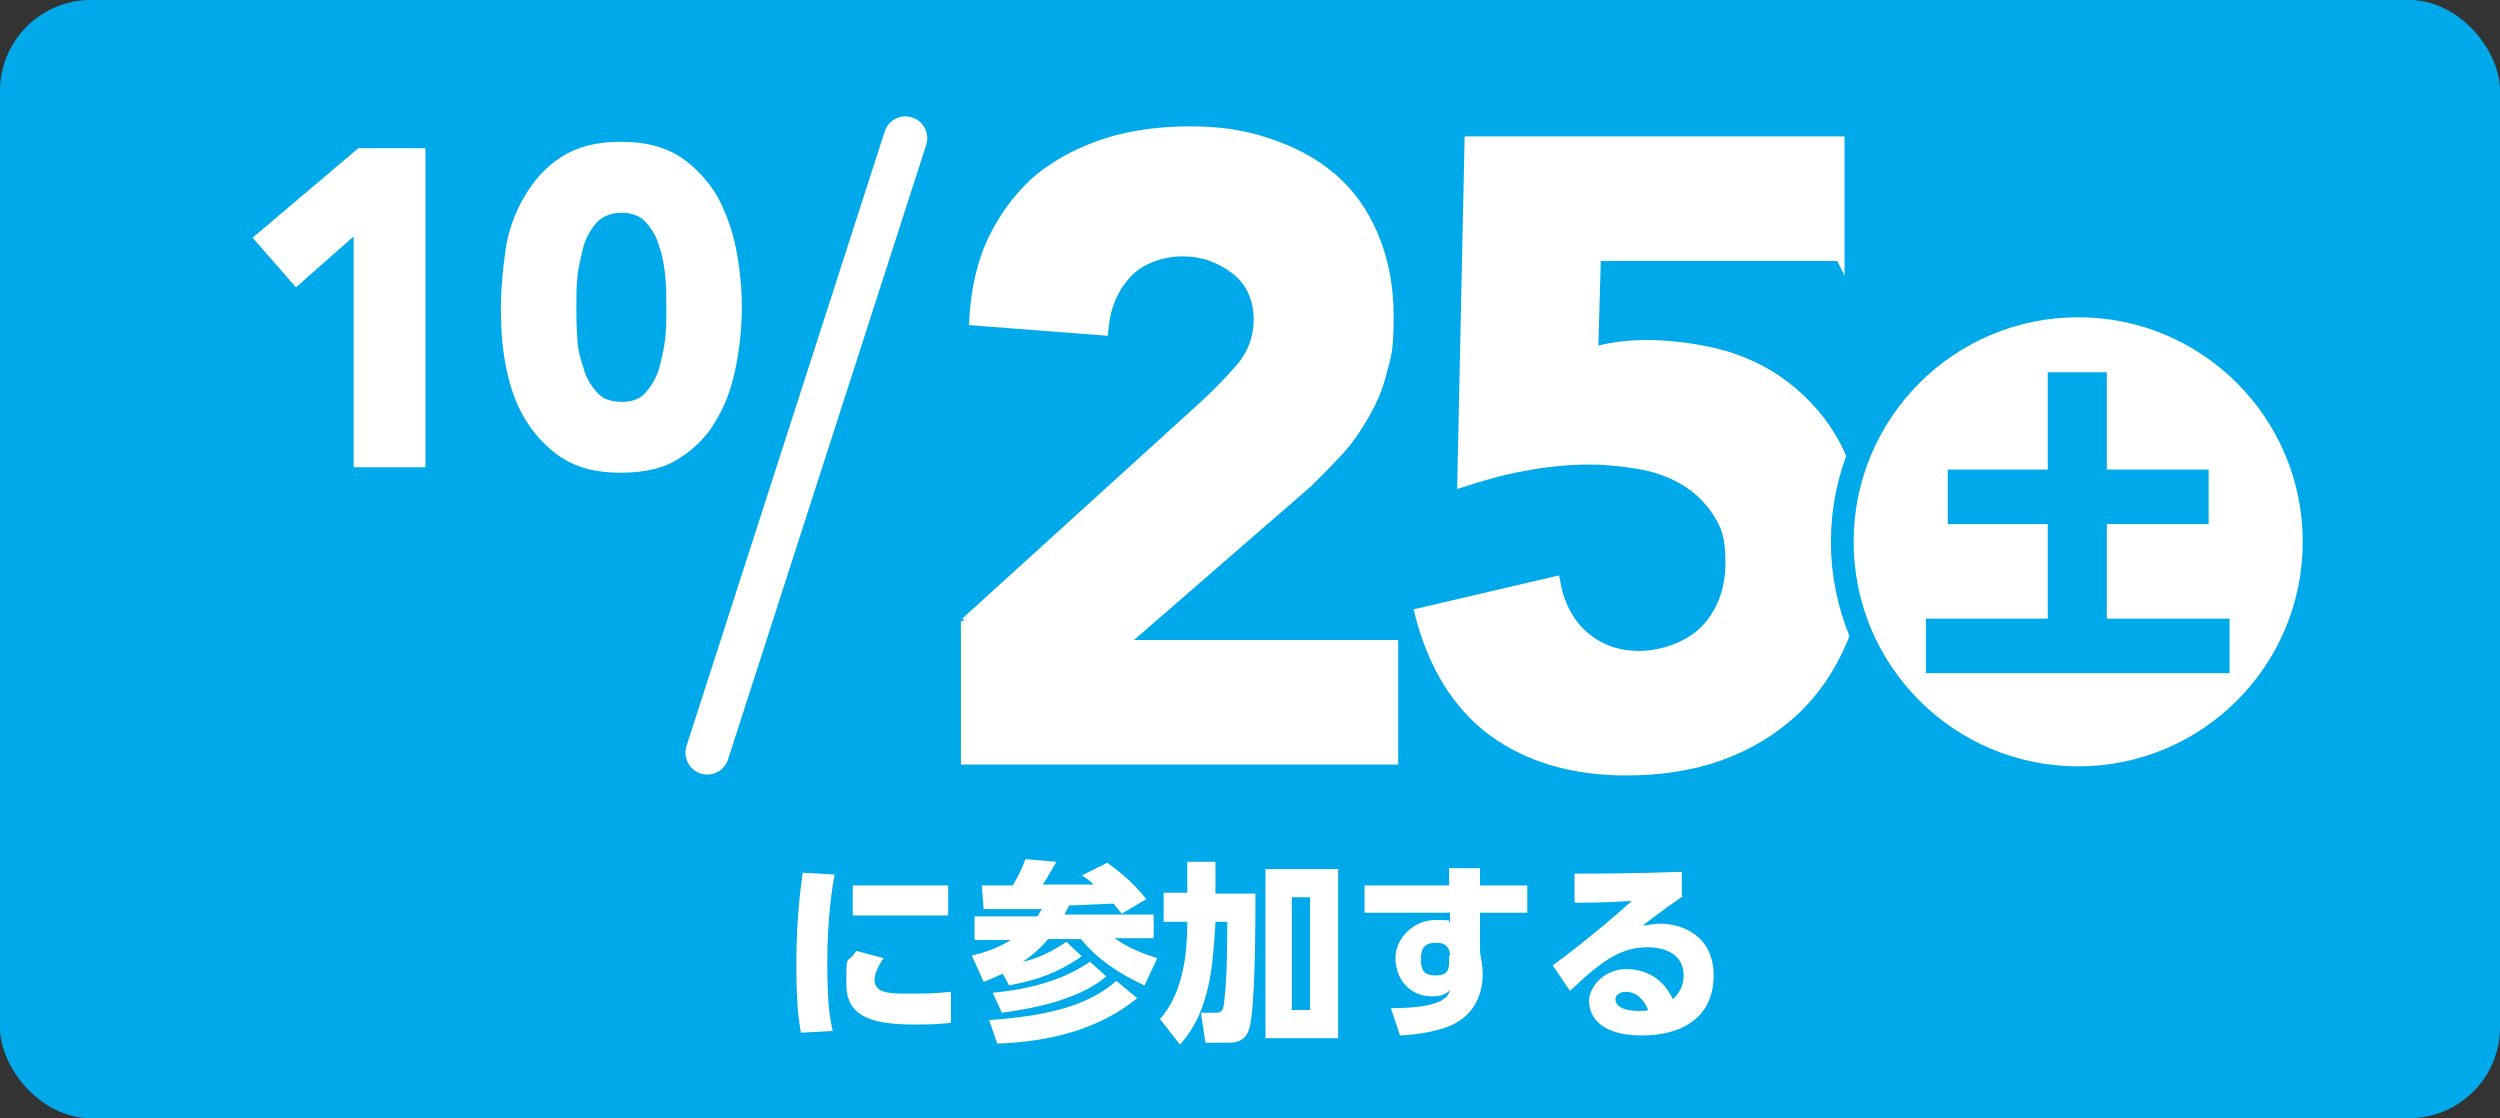 <?xml version="1.0" encoding="UTF-8"?>
<svg id="_テキスト" xmlns="http://www.w3.org/2000/svg" version="1.1" viewBox="0 0 275 123">
  <rect x="0" y="0" width="275" height="123" fill="#333333" stroke="none"/>
  <!-- Generator: Adobe Illustrator 29.7.1, SVG Export Plug-In . SVG Version: 2.1.1 Build 8)  -->
  <defs>
    <style>
      .st0, .st1 {
        fill: #00aaea;
      }

      .st1 {
        stroke-width: .9px;
      }

      .st1, .st2, .st3 {
        stroke-miterlimit: 10;
      }

      .st1, .st4 {
        stroke: #00aaea;
      }

      .st2 {
        stroke-width: 1px;
      }

      .st2, .st5, .st3 {
        fill: #fff;
      }

      .st2, .st6, .st3 {
        stroke: #fff;
      }

      .st6 {
        stroke-linecap: round;
        stroke-linejoin: round;
        stroke-width: 4.8px;
      }

      .st6, .st4 {
        fill: none;
      }

      .st4 {
        stroke-width: 5px;
      }
    </style>
  </defs>
  <rect class="st0" width="275" height="123" rx="10" ry="10"/>
  <line class="st6" x1="77.8" y1="82.8" x2="99.6" y2="15.2"/>
  <path class="st3" d="M39.4,24.9l-6.8,6-4.1-4.7,11.1-9.4h6.7v34.1h-6.9v-26Z"/>
  <path class="st3" d="M55.6,33.8c0-2,.2-4.1.5-6.2s1-4,2-5.7c1-1.7,2.2-3.1,3.9-4.2s3.7-1.6,6.3-1.6,4.6.5,6.3,1.6c1.6,1.1,2.9,2.5,3.9,4.2.9,1.7,1.6,3.6,2,5.7.4,2.1.6,4.1.6,6.2s-.2,4.1-.6,6.2c-.4,2.1-1,4-2,5.7-.9,1.7-2.2,3.1-3.9,4.2-1.6,1.1-3.7,1.6-6.3,1.6s-4.6-.5-6.3-1.6c-1.6-1.1-2.9-2.5-3.9-4.2-1-1.7-1.6-3.6-2-5.7-.4-2.1-.5-4.1-.5-6.2ZM62.9,33.8c0,.9,0,2,.1,3.2,0,1.2.3,2.5.7,3.6.3,1.2.9,2.1,1.6,2.9s1.7,1.2,3.1,1.2,2.3-.4,3-1.2c.7-.8,1.3-1.8,1.6-2.9.3-1.2.6-2.4.7-3.6s.1-2.3.1-3.2,0-2-.1-3.2-.3-2.5-.7-3.6c-.3-1.2-.9-2.1-1.6-2.9-.7-.8-1.8-1.2-3-1.2s-2.3.4-3.1,1.2c-.7.8-1.3,1.8-1.6,2.9-.3,1.2-.6,2.4-.7,3.6s-.1,2.3-.1,3.2Z"/>
  <path class="st5" d="M91.8,96.2c-.2,1.2-.8,4.5-.8,9.7s.4,6.5.6,7.5l-3.5.2c-.2-1.1-.5-3.1-.5-7.1s.2-7,.7-10.5l3.5.2ZM97.2,105.4c-.7,1-1,1.8-1,2.4,0,1.4,1.6,1.5,3.4,1.5s3.2,0,5-.2v3.4c-.7.1-1.9.2-3.8.2-4.4,0-7.7-.6-7.7-4.4s0-2,1.1-3.7l3,.8h0ZM104.3,97.4v3.3h-10.5v-3.3s10.5,0,10.5,0Z"/>
  <path class="st5" d="M114.1,100.8c.2-.3.4-.6.5-.8-2.2,0-3.8,0-4.2,0-1,0-1.7,0-2.2,0l-.2-2.6c.5,0,2.9,0,3.4,0,.7-1.2.9-1.6,1.4-2.9l3.4.3c-.7,1.2-.9,1.6-1.5,2.5.8,0,4.6,0,5.6,0-.4-.4-.8-.7-1.3-1l2.8-1.4c1.8,1.3,3,2.4,4.3,4l-2.7,1.6c-.3-.3-.5-.6-.9-1.1-.7,0-4.1.2-4.9.2-.1.2-.2.4-.5,1h9.8v2.6h-4.3c1.8,1.3,3.8,1.9,4.7,2.2l-1.4,3c-2.8-1.3-5.1-2.8-7-5.1h-3.6c-1.2,1.4-2.2,2.1-2.8,2.5,1.7-.4,3-1,4.8-2.2l1.7,1.6c-2.7,1.8-4.5,2.5-8,3.2l-.7-1.3c-1.1.5-1.5.7-2.1.9l-1.3-2.9c.9-.2,2.5-.6,4.3-1.7h-4v-2.6h7ZM125.1,109.8c-4.3,3.5-9.8,4.8-15.4,5l-.9-2.6c7.9-.5,11.6-2.2,14-4.3l2.3,1.9h0ZM121.7,107.4c-1.1.9-3.8,3-11.5,4l-1-2.2c6.6-.6,9.6-2.7,10.7-3.4l1.8,1.6h0Z"/>
  <path class="st5" d="M130.6,94.8h3.1v3.5h4.4c0,2.6,0,12.9-.7,14.9-.3,1-1,1.5-2.2,1.5h-2.6l-.5-3.3h1.7c.7,0,.8-.4.9-1.6.2-1.7.3-4.2.3-8.4h-1.3c0,.5-.2,3.2-.4,4.9-.5,3.6-1.5,6.4-3.5,8.6l-2.2-2.8c2-2.3,3-5.6,3-10.7h-2.6v-3.2h2.6v-3.5h0ZM147.2,95.6v18.6h-8v-18.6h8ZM144.1,98.7h-2v12.4h2v-12.4Z"/>
  <path class="st5" d="M168,97.4v3h-5.2v4.3c.1.7.3,1.6.3,2.4,0,2.1-.8,4.5-3.5,5.7-1.4.6-3.4,1-5.6,1.1l-1-3c5.8,0,6.3-1.3,6.5-2-.6.6-1.1.7-2,.7-2.5,0-4-2-4-4.2s2-4.2,4.4-4.2,1.1.1,1.6.3v-1.1h-9.4v-3h9.3v-1.9c0,0,3.4,0,3.4,0v1.9h5.2,0ZM159.5,105.1c0-.5-.2-1.4-1.5-1.4s-1.7.6-1.7,1.8.3,1.8,1.6,1.8,1.5-.6,1.5-1.5v-.7Z"/>
  <path class="st5" d="M185.1,98.6c-.6.4-1.5,1-4.4,3.2.6,0,1.2-.2,1.9-.2,2.4,0,5.9,1.3,5.9,5.7s-3.2,6.6-7.9,6.6-5.8-2.2-5.8-3.8,1.7-3.5,4.1-3.5,4.2,1.3,5.1,3.3c1.2-1,1.2-2.3,1.2-2.6,0-2.1-1.7-3.1-4-3.1-3.2,0-5.4,1.9-8.5,4.8l-1.9-2.8c4.2-3.1,7.6-6.1,8.7-7.1-1.9.1-2.8.2-6.3.2v-3.2c2.3,0,6.3,0,11.8-.2v2.6h0ZM178.8,109.1c-.5,0-1.1.3-1.1.8,0,1.2,1.9,1.3,2.5,1.3s.9,0,1.1-.1c-.5-1.2-1.3-2-2.5-2Z"/>
  <g>
    <path class="st2" d="M106.2,68.4l26.2-23.8c1.3-1.2,2.7-2.6,4-4.1,1.3-1.5,2-3.3,2-5.4s-.8-4.1-2.5-5.4c-1.7-1.3-3.6-2-5.8-2s-4.7.8-6.2,2.5c-1.5,1.7-2.3,3.7-2.5,6.2l-14.3-1.1c.2-3.5.9-6.6,2.2-9.2,1.3-2.6,3-4.8,5-6.5,2.1-1.7,4.6-3,7.4-3.9,2.8-.9,5.9-1.3,9.2-1.3s5.9.4,8.6,1.3,5,2.1,7,3.8c2,1.7,3.5,3.8,4.6,6.4,1.1,2.6,1.7,5.5,1.7,8.9s-.2,4.2-.7,5.9c-.4,1.8-1.1,3.4-1.9,4.8-.8,1.4-1.7,2.8-2.8,4-1.1,1.2-2.3,2.4-3.5,3.6l-20.5,17.8h29.9v12.7h-47.1v-15.3Z"/>
    <path class="st2" d="M202.4,28.2h-26.8l-.3,10.5c1.5-.5,3.5-.8,6-.8s6.6.5,9.4,1.5c2.9,1,5.3,2.5,7.4,4.5,2.1,2,3.7,4.3,4.8,7.1,1.1,2.8,1.7,5.9,1.7,9.4s-.7,7.3-2,10.3c-1.3,3-3.1,5.6-5.4,7.7-2.3,2.1-5,3.7-8.1,4.8-3.1,1.1-6.6,1.6-10.2,1.6-5.8,0-10.7-1.4-14.7-4.3-3.9-2.9-6.6-7.2-8.1-13.1l15-3.5c.4,2.4,1.4,4.4,3,5.9,1.7,1.5,3.7,2.3,6.2,2.3s5.5-1,7.3-2.9c1.8-1.9,2.7-4.4,2.7-7.3s-.5-4.1-1.4-5.5c-.9-1.4-2.1-2.6-3.6-3.5-1.5-.9-3.2-1.5-5-1.8-1.8-.3-3.7-.5-5.5-.5s-4.7.2-7.1.7c-2.4.4-4.7,1.1-6.9,1.8l.8-37.6h40.8v12.7Z"/>
  </g>
  <g>
    <circle class="st4" cx="228.6" cy="59.6" r="24.7"/>
    <circle class="st5" cx="228.6" cy="59.6" r="24.7"/>
  </g>
  <path class="st1" d="M244.8,68.5v5.1h-32.5v-5.1h13.4v-11.3h-11v-5.1h11v-10.7h5.6v10.7h11.2v5.1h-11.2v11.3h13.6,0Z"/>
</svg>